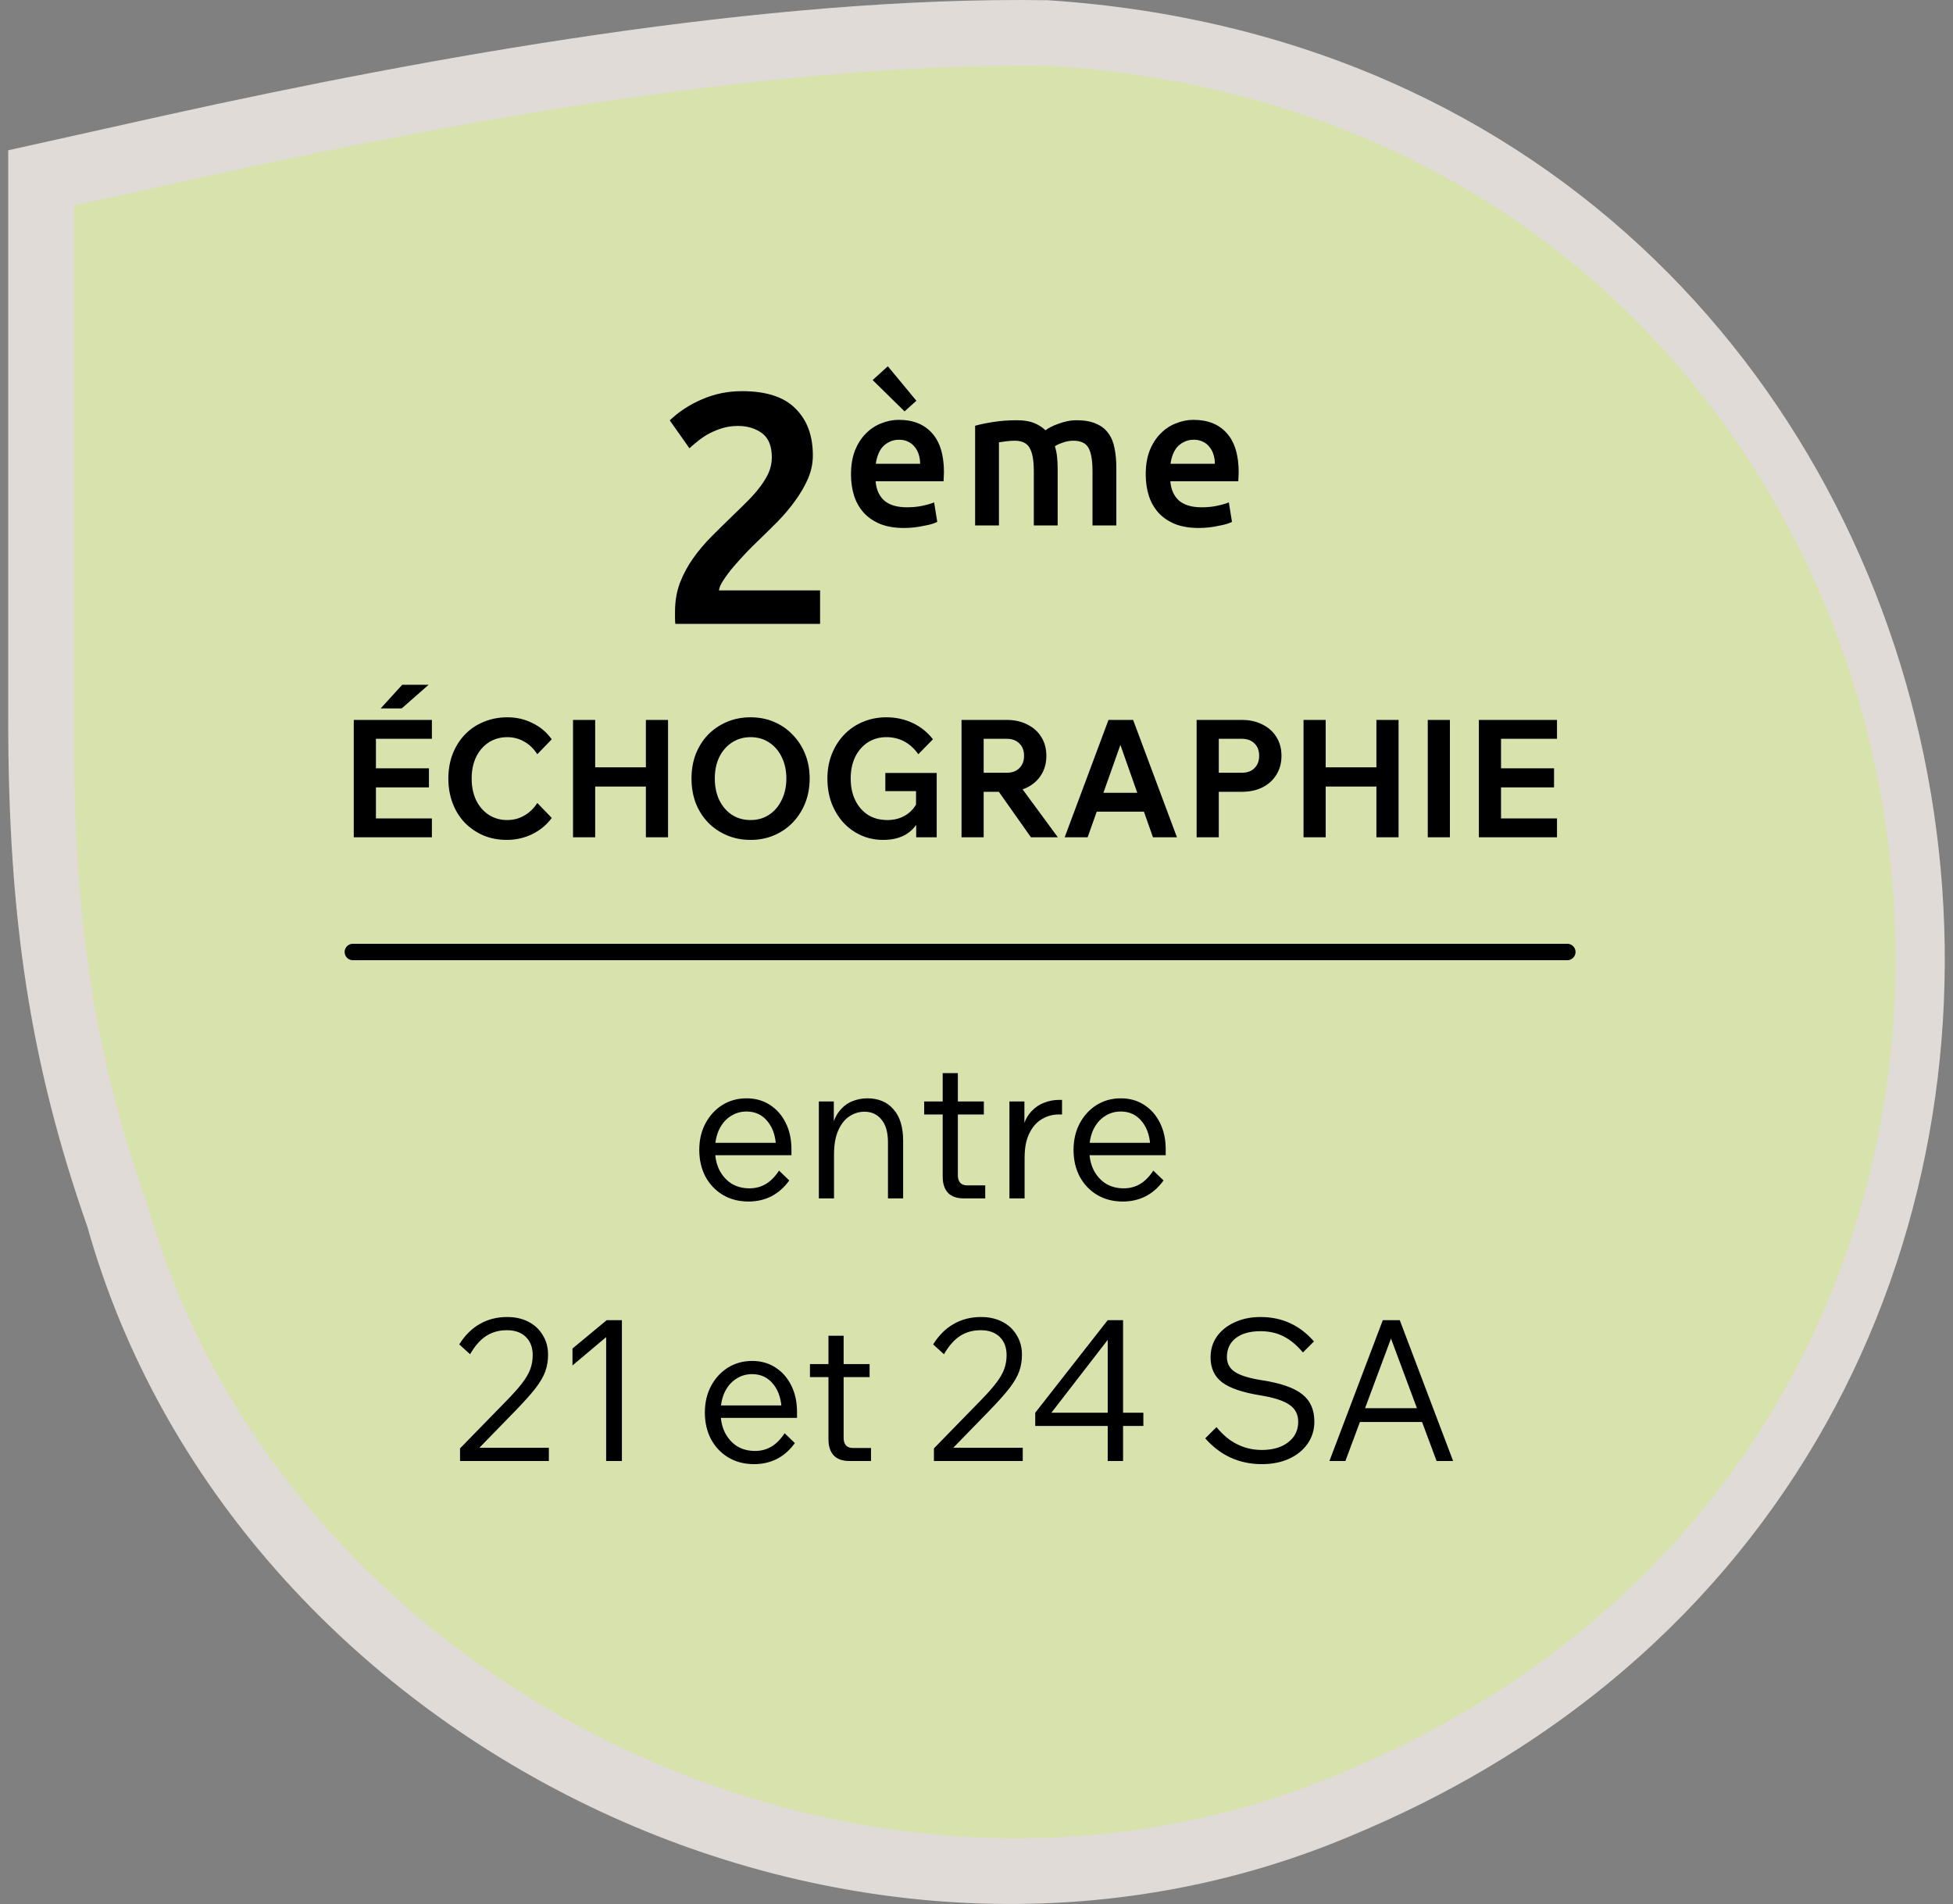 <svg width="119" height="116" viewBox="0 0 119 116" fill="none" xmlns="http://www.w3.org/2000/svg">
<rect x="0" y="0" width="119" height="116" fill="#808080" stroke="none"/>
<path opacity="0.8" d="M82.898 111.602C52.032 125.046 14.188 106.224 5.331 74.764C1.842 64.815 0.5 55.942 0.5 43.842V9.156L10.162 7.005C25.998 3.509 46.665 -0.255 63.842 0.014C125.574 4.047 139.262 87.671 82.898 111.602Z" fill="#F8F1ED"/>
<path d="M82.01 107.905C52.975 120.422 17.376 102.898 9.045 73.608C5.762 64.345 4.5 56.084 4.5 44.819V12.524L13.589 10.522C28.485 7.267 47.926 3.762 64.085 4.013C122.154 7.768 135.03 85.624 82.01 107.905Z" fill="#D8E2AD"/>
<path d="M47.468 71.319L48.092 71.919C47.78 72.351 47.412 72.675 46.988 72.891C46.572 73.099 46.112 73.203 45.608 73.203C45.016 73.203 44.492 73.067 44.036 72.795C43.588 72.523 43.236 72.151 42.98 71.679C42.732 71.199 42.608 70.659 42.608 70.059C42.608 69.459 42.732 68.923 42.98 68.451C43.236 67.971 43.58 67.595 44.012 67.323C44.452 67.051 44.944 66.915 45.488 66.915C46.024 66.915 46.496 67.047 46.904 67.311C47.32 67.575 47.644 67.943 47.876 68.415C48.108 68.879 48.224 69.415 48.224 70.023V70.095H47.288V70.011C47.288 69.323 47.124 68.771 46.796 68.355C46.468 67.931 46.032 67.719 45.488 67.719C45.12 67.719 44.788 67.819 44.492 68.019C44.204 68.211 43.976 68.483 43.808 68.835C43.648 69.187 43.568 69.591 43.568 70.047C43.568 70.503 43.652 70.907 43.82 71.259C43.996 71.611 44.24 71.891 44.552 72.099C44.872 72.299 45.244 72.399 45.668 72.399C46.036 72.399 46.368 72.311 46.664 72.135C46.96 71.959 47.228 71.687 47.468 71.319ZM48.224 70.383H43.34V69.627H48.044L48.224 70.023V70.383ZM55.03 73.011H54.106V69.615C54.106 68.991 53.974 68.523 53.71 68.211C53.454 67.891 53.106 67.731 52.666 67.731C52.346 67.731 52.046 67.823 51.766 68.007C51.486 68.183 51.258 68.467 51.082 68.859C50.906 69.243 50.818 69.743 50.818 70.359V73.011H49.894V67.107H50.806V68.907H50.65C50.738 68.419 50.89 68.031 51.106 67.743C51.33 67.447 51.594 67.235 51.898 67.107C52.202 66.979 52.518 66.915 52.846 66.915C53.526 66.915 54.058 67.139 54.442 67.587C54.834 68.027 55.03 68.667 55.03 69.507V73.011ZM60.032 73.011H58.712C58.296 73.011 57.98 72.899 57.764 72.675C57.548 72.443 57.44 72.115 57.44 71.691V65.379H58.364V71.607C58.364 71.799 58.412 71.951 58.508 72.063C58.604 72.167 58.748 72.219 58.94 72.219H60.032V73.011ZM59.948 67.899H56.312V67.107H59.948V67.899ZM64.711 67.011V67.899H64.507C64.139 67.899 63.795 67.995 63.475 68.187C63.163 68.371 62.911 68.659 62.719 69.051C62.527 69.435 62.431 69.931 62.431 70.539V73.011H61.507V67.107H62.419V68.991H62.263C62.351 68.503 62.511 68.115 62.743 67.827C62.983 67.539 63.259 67.331 63.571 67.203C63.883 67.075 64.199 67.011 64.519 67.011H64.711ZM70.273 71.319L70.897 71.919C70.585 72.351 70.217 72.675 69.793 72.891C69.377 73.099 68.917 73.203 68.413 73.203C67.821 73.203 67.297 73.067 66.841 72.795C66.393 72.523 66.041 72.151 65.785 71.679C65.537 71.199 65.413 70.659 65.413 70.059C65.413 69.459 65.537 68.923 65.785 68.451C66.041 67.971 66.385 67.595 66.817 67.323C67.257 67.051 67.749 66.915 68.293 66.915C68.829 66.915 69.301 67.047 69.709 67.311C70.125 67.575 70.449 67.943 70.681 68.415C70.913 68.879 71.029 69.415 71.029 70.023V70.095H70.093V70.011C70.093 69.323 69.929 68.771 69.601 68.355C69.273 67.931 68.837 67.719 68.293 67.719C67.925 67.719 67.593 67.819 67.297 68.019C67.009 68.211 66.781 68.483 66.613 68.835C66.453 69.187 66.373 69.591 66.373 70.047C66.373 70.503 66.457 70.907 66.625 71.259C66.801 71.611 67.045 71.891 67.357 72.099C67.677 72.299 68.049 72.399 68.473 72.399C68.841 72.399 69.173 72.311 69.469 72.135C69.765 71.959 70.033 71.687 70.273 71.319ZM71.029 70.383H66.145V69.627H70.849L71.029 70.023V70.383ZM33.443 89.011H28.031V88.243L30.875 85.327C31.275 84.919 31.591 84.563 31.823 84.259C32.055 83.955 32.219 83.671 32.315 83.407C32.411 83.135 32.459 82.855 32.459 82.567C32.459 82.095 32.319 81.723 32.039 81.451C31.759 81.179 31.375 81.043 30.887 81.043C30.407 81.043 29.987 81.159 29.627 81.391C29.267 81.623 28.939 81.995 28.643 82.507L27.983 81.907C28.335 81.347 28.755 80.931 29.243 80.659C29.731 80.379 30.283 80.239 30.899 80.239C31.395 80.239 31.827 80.335 32.195 80.527C32.571 80.719 32.863 80.991 33.071 81.343C33.287 81.687 33.395 82.087 33.395 82.543C33.395 82.895 33.339 83.231 33.227 83.551C33.115 83.863 32.915 84.207 32.627 84.583C32.339 84.951 31.935 85.403 31.415 85.939L29.207 88.207H33.443V89.011ZM36.97 80.431H37.894V89.011H36.934V81.463L34.882 83.191V82.159L36.97 80.431ZM47.808 87.319L48.432 87.919C48.12 88.351 47.752 88.675 47.328 88.891C46.912 89.099 46.452 89.203 45.948 89.203C45.356 89.203 44.832 89.067 44.376 88.795C43.928 88.523 43.576 88.151 43.32 87.679C43.072 87.199 42.948 86.659 42.948 86.059C42.948 85.459 43.072 84.923 43.32 84.451C43.576 83.971 43.92 83.595 44.352 83.323C44.792 83.051 45.284 82.915 45.828 82.915C46.364 82.915 46.836 83.047 47.244 83.311C47.66 83.575 47.984 83.943 48.216 84.415C48.448 84.879 48.564 85.415 48.564 86.023V86.095H47.628V86.011C47.628 85.323 47.464 84.771 47.136 84.355C46.808 83.931 46.372 83.719 45.828 83.719C45.46 83.719 45.128 83.819 44.832 84.019C44.544 84.211 44.316 84.483 44.148 84.835C43.988 85.187 43.908 85.591 43.908 86.047C43.908 86.503 43.992 86.907 44.16 87.259C44.336 87.611 44.58 87.891 44.892 88.099C45.212 88.299 45.584 88.399 46.008 88.399C46.376 88.399 46.708 88.311 47.004 88.135C47.3 87.959 47.568 87.687 47.808 87.319ZM48.564 86.383H43.68V85.627H48.384L48.564 86.023V86.383ZM53.072 89.011H51.752C51.336 89.011 51.02 88.899 50.803 88.675C50.587 88.443 50.48 88.115 50.48 87.691V81.379H51.404V87.607C51.404 87.799 51.452 87.951 51.547 88.063C51.644 88.167 51.788 88.219 51.98 88.219H53.072V89.011ZM52.987 83.899H49.352V83.107H52.987V83.899ZM62.318 89.011H56.906V88.243L59.75 85.327C60.15 84.919 60.466 84.563 60.698 84.259C60.93 83.955 61.094 83.671 61.19 83.407C61.286 83.135 61.334 82.855 61.334 82.567C61.334 82.095 61.194 81.723 60.914 81.451C60.634 81.179 60.25 81.043 59.762 81.043C59.282 81.043 58.862 81.159 58.502 81.391C58.142 81.623 57.814 81.995 57.518 82.507L56.858 81.907C57.21 81.347 57.63 80.931 58.118 80.659C58.606 80.379 59.158 80.239 59.774 80.239C60.27 80.239 60.702 80.335 61.07 80.527C61.446 80.719 61.738 80.991 61.946 81.343C62.162 81.687 62.27 82.087 62.27 82.543C62.27 82.895 62.214 83.231 62.102 83.551C61.99 83.863 61.79 84.207 61.502 84.583C61.214 84.951 60.81 85.403 60.29 85.939L58.082 88.207H62.318V89.011ZM68.431 89.011H67.495V86.875H63.079V86.071L67.495 80.431H68.431V86.071H69.667V86.875H68.431V89.011ZM67.495 81.631L64.063 86.071H67.495V81.631ZM73.438 87.631L74.122 86.947C74.378 87.259 74.65 87.519 74.938 87.727C75.226 87.927 75.53 88.079 75.85 88.183C76.178 88.287 76.522 88.339 76.882 88.339C77.554 88.339 78.09 88.183 78.49 87.871C78.898 87.559 79.102 87.143 79.102 86.623C79.102 86.175 78.926 85.831 78.574 85.591C78.23 85.343 77.642 85.151 76.81 85.015C75.722 84.839 74.942 84.575 74.47 84.223C73.998 83.863 73.762 83.355 73.762 82.699C73.762 82.219 73.89 81.795 74.146 81.427C74.41 81.059 74.77 80.771 75.226 80.563C75.69 80.347 76.214 80.239 76.798 80.239C77.462 80.239 78.062 80.363 78.598 80.611C79.134 80.851 79.622 81.223 80.062 81.727L79.39 82.399C79.014 81.951 78.618 81.623 78.202 81.415C77.794 81.207 77.326 81.103 76.798 81.103C76.166 81.103 75.666 81.243 75.298 81.523C74.938 81.803 74.758 82.191 74.758 82.687C74.758 83.071 74.922 83.371 75.25 83.587C75.578 83.803 76.126 83.971 76.894 84.091C78.038 84.267 78.854 84.551 79.342 84.943C79.838 85.327 80.086 85.883 80.086 86.611C80.086 87.115 79.95 87.563 79.678 87.955C79.406 88.347 79.026 88.655 78.538 88.879C78.058 89.095 77.506 89.203 76.882 89.203C76.202 89.203 75.57 89.071 74.986 88.807C74.41 88.543 73.894 88.151 73.438 87.631ZM86.957 86.635H82.529V85.795H86.957V86.635ZM88.541 89.011H87.534L84.558 81.019H84.954L81.978 89.011H81.005L84.257 80.431H85.29L88.541 89.011Z" fill="black"/>
<path d="M49.529 27.751C49.529 28.231 49.429 28.705 49.23 29.171C49.029 29.625 48.77 30.071 48.45 30.511C48.143 30.938 47.789 31.358 47.389 31.771C46.989 32.171 46.59 32.565 46.19 32.951C45.976 33.151 45.736 33.391 45.469 33.671C45.203 33.951 44.95 34.231 44.709 34.511C44.469 34.791 44.263 35.065 44.09 35.331C43.916 35.585 43.823 35.798 43.809 35.971H49.969V38.011H41.15C41.136 37.905 41.13 37.778 41.13 37.631C41.13 37.471 41.13 37.351 41.13 37.271C41.13 36.631 41.23 36.045 41.429 35.511C41.643 34.965 41.916 34.458 42.249 33.991C42.583 33.525 42.956 33.085 43.37 32.671C43.783 32.258 44.196 31.851 44.609 31.451C44.929 31.145 45.236 30.845 45.529 30.551C45.823 30.258 46.076 29.971 46.289 29.691C46.516 29.398 46.696 29.105 46.83 28.811C46.963 28.505 47.029 28.191 47.029 27.871C47.029 27.178 46.83 26.685 46.429 26.391C46.029 26.098 45.543 25.951 44.969 25.951C44.596 25.951 44.249 26.005 43.929 26.111C43.609 26.218 43.323 26.345 43.069 26.491C42.83 26.638 42.616 26.791 42.429 26.951C42.243 27.098 42.103 27.218 42.01 27.311L40.809 25.611C41.37 25.078 42.023 24.651 42.77 24.331C43.529 23.998 44.343 23.831 45.209 23.831C46.69 23.831 47.776 24.185 48.469 24.891C49.176 25.585 49.529 26.538 49.529 27.751ZM51.853 28.903C51.853 28.351 51.933 27.867 52.093 27.451C52.261 27.035 52.481 26.691 52.753 26.419C53.025 26.139 53.337 25.931 53.689 25.795C54.041 25.651 54.401 25.579 54.769 25.579C55.633 25.579 56.305 25.847 56.785 26.383C57.273 26.919 57.517 27.719 57.517 28.783C57.517 28.863 57.513 28.955 57.505 29.059C57.505 29.155 57.501 29.243 57.493 29.323H53.353C53.393 29.827 53.569 30.219 53.881 30.499C54.201 30.771 54.661 30.907 55.261 30.907C55.613 30.907 55.933 30.875 56.221 30.811C56.517 30.747 56.749 30.679 56.917 30.607L57.109 31.795C57.029 31.835 56.917 31.879 56.773 31.927C56.637 31.967 56.477 32.003 56.293 32.035C56.117 32.075 55.925 32.107 55.717 32.131C55.509 32.155 55.297 32.167 55.081 32.167C54.529 32.167 54.049 32.087 53.641 31.927C53.233 31.759 52.897 31.531 52.633 31.243C52.369 30.947 52.173 30.603 52.045 30.211C51.917 29.811 51.853 29.375 51.853 28.903ZM56.065 28.255C56.065 28.055 56.037 27.867 55.981 27.691C55.925 27.507 55.841 27.351 55.729 27.223C55.625 27.087 55.493 26.983 55.333 26.911C55.181 26.831 54.997 26.791 54.781 26.791C54.557 26.791 54.361 26.835 54.193 26.923C54.025 27.003 53.881 27.111 53.761 27.247C53.649 27.383 53.561 27.539 53.497 27.715C53.433 27.891 53.389 28.071 53.365 28.255H56.065ZM54.097 22.315L55.837 24.415L55.117 25.063L53.173 23.155L54.097 22.315ZM62.992 28.711C62.992 28.055 62.908 27.583 62.74 27.295C62.58 26.999 62.276 26.851 61.828 26.851C61.668 26.851 61.492 26.863 61.3 26.887C61.108 26.911 60.964 26.931 60.868 26.947V32.011H59.416V25.939C59.696 25.859 60.06 25.783 60.508 25.711C60.964 25.639 61.444 25.603 61.948 25.603C62.38 25.603 62.732 25.659 63.004 25.771C63.284 25.883 63.516 26.031 63.7 26.215C63.788 26.151 63.9 26.083 64.036 26.011C64.172 25.939 64.324 25.875 64.492 25.819C64.66 25.755 64.836 25.703 65.02 25.663C65.212 25.623 65.404 25.603 65.596 25.603C66.084 25.603 66.484 25.675 66.796 25.819C67.116 25.955 67.364 26.151 67.54 26.407C67.724 26.655 67.848 26.959 67.912 27.319C67.984 27.671 68.02 28.059 68.02 28.483V32.011H66.568V28.711C66.568 28.055 66.488 27.583 66.328 27.295C66.168 26.999 65.86 26.851 65.404 26.851C65.172 26.851 64.952 26.891 64.744 26.971C64.536 27.043 64.38 27.115 64.276 27.187C64.34 27.387 64.384 27.599 64.408 27.823C64.432 28.047 64.444 28.287 64.444 28.543V32.011H62.992V28.711ZM69.811 28.903C69.811 28.351 69.891 27.867 70.051 27.451C70.219 27.035 70.439 26.691 70.711 26.419C70.983 26.139 71.295 25.931 71.647 25.795C71.999 25.651 72.359 25.579 72.727 25.579C73.591 25.579 74.263 25.847 74.743 26.383C75.231 26.919 75.475 27.719 75.475 28.783C75.475 28.863 75.471 28.955 75.463 29.059C75.463 29.155 75.459 29.243 75.451 29.323H71.311C71.351 29.827 71.527 30.219 71.839 30.499C72.159 30.771 72.619 30.907 73.219 30.907C73.571 30.907 73.891 30.875 74.179 30.811C74.475 30.747 74.707 30.679 74.875 30.607L75.067 31.795C74.987 31.835 74.875 31.879 74.731 31.927C74.595 31.967 74.435 32.003 74.251 32.035C74.075 32.075 73.883 32.107 73.675 32.131C73.467 32.155 73.255 32.167 73.039 32.167C72.487 32.167 72.007 32.087 71.599 31.927C71.191 31.759 70.855 31.531 70.591 31.243C70.327 30.947 70.131 30.603 70.003 30.211C69.875 29.811 69.811 29.375 69.811 28.903ZM74.023 28.255C74.023 28.055 73.995 27.867 73.939 27.691C73.883 27.507 73.799 27.351 73.687 27.223C73.583 27.087 73.451 26.983 73.291 26.911C73.139 26.831 72.955 26.791 72.739 26.791C72.515 26.791 72.319 26.835 72.151 26.923C71.983 27.003 71.839 27.111 71.719 27.247C71.607 27.383 71.519 27.539 71.455 27.715C71.391 27.891 71.347 28.071 71.323 28.255H74.023Z" fill="black"/>
<path d="M26.316 51.011H21.556V43.861H26.316V45.011H22.906V49.861H26.316V51.011ZM26.136 47.971H22.806V46.811H26.136V47.971ZM26.116 41.721L24.476 43.161H23.196L24.506 41.721H26.116ZM32.739 48.921L33.619 49.831C33.313 50.251 32.916 50.581 32.429 50.821C31.943 51.055 31.426 51.171 30.879 51.171C30.366 51.171 29.893 51.081 29.459 50.901C29.026 50.715 28.646 50.455 28.319 50.121C27.999 49.788 27.753 49.391 27.579 48.931C27.406 48.471 27.319 47.971 27.319 47.431C27.319 46.891 27.406 46.395 27.579 45.941C27.759 45.481 28.009 45.085 28.329 44.751C28.649 44.418 29.029 44.161 29.469 43.981C29.916 43.795 30.399 43.701 30.919 43.701C31.466 43.701 31.973 43.818 32.439 44.051C32.913 44.278 33.306 44.608 33.619 45.041L32.739 45.951C32.526 45.618 32.259 45.361 31.939 45.181C31.626 45.001 31.283 44.911 30.909 44.911C30.489 44.911 30.113 45.018 29.779 45.231C29.453 45.445 29.196 45.741 29.009 46.121C28.829 46.501 28.739 46.938 28.739 47.431C28.739 47.925 28.829 48.365 29.009 48.751C29.196 49.131 29.453 49.428 29.779 49.641C30.106 49.855 30.483 49.961 30.909 49.961C31.283 49.961 31.626 49.871 31.939 49.691C32.259 49.511 32.526 49.255 32.739 48.921ZM39.355 51.011V43.861H40.705V51.011H39.355ZM36.265 51.011H34.915V43.861H36.265V51.011ZM36.165 47.921V46.751H39.445V47.921H36.165ZM45.734 51.171C45.214 51.171 44.734 51.078 44.294 50.891C43.854 50.705 43.47 50.445 43.144 50.111C42.824 49.778 42.574 49.385 42.394 48.931C42.22 48.471 42.134 47.971 42.134 47.431C42.134 46.891 42.22 46.395 42.394 45.941C42.574 45.488 42.824 45.095 43.144 44.761C43.47 44.428 43.854 44.168 44.294 43.981C44.734 43.795 45.214 43.701 45.734 43.701C46.254 43.701 46.73 43.795 47.164 43.981C47.604 44.168 47.984 44.431 48.304 44.771C48.63 45.105 48.884 45.498 49.064 45.951C49.244 46.398 49.334 46.891 49.334 47.431C49.334 47.971 49.244 48.468 49.064 48.921C48.884 49.375 48.63 49.771 48.304 50.111C47.984 50.445 47.604 50.705 47.164 50.891C46.73 51.078 46.254 51.171 45.734 51.171ZM45.734 49.961C46.167 49.961 46.547 49.851 46.874 49.631C47.2 49.411 47.454 49.111 47.634 48.731C47.82 48.351 47.914 47.918 47.914 47.431C47.914 46.938 47.82 46.505 47.634 46.131C47.454 45.751 47.2 45.455 46.874 45.241C46.547 45.021 46.167 44.911 45.734 44.911C45.307 44.911 44.927 45.021 44.594 45.241C44.267 45.455 44.01 45.751 43.824 46.131C43.644 46.505 43.554 46.938 43.554 47.431C43.554 47.918 43.644 48.355 43.824 48.741C44.01 49.121 44.267 49.421 44.594 49.641C44.927 49.855 45.307 49.961 45.734 49.961ZM57.075 51.011H55.825V50.031L55.935 50.081C55.728 50.441 55.445 50.715 55.085 50.901C54.725 51.081 54.302 51.171 53.815 51.171C53.328 51.171 52.878 51.078 52.465 50.891C52.052 50.705 51.692 50.445 51.385 50.111C51.078 49.771 50.838 49.375 50.665 48.921C50.498 48.461 50.415 47.965 50.415 47.431C50.415 46.891 50.505 46.395 50.685 45.941C50.865 45.488 51.115 45.095 51.435 44.761C51.762 44.421 52.142 44.161 52.575 43.981C53.015 43.795 53.495 43.701 54.015 43.701C54.588 43.701 55.122 43.818 55.615 44.051C56.108 44.285 56.518 44.615 56.845 45.041L55.955 45.951C55.702 45.598 55.415 45.338 55.095 45.171C54.775 44.998 54.412 44.911 54.005 44.911C53.585 44.911 53.208 45.018 52.875 45.231C52.548 45.445 52.292 45.741 52.105 46.121C51.925 46.495 51.835 46.931 51.835 47.431C51.835 47.938 51.928 48.381 52.115 48.761C52.302 49.141 52.562 49.438 52.895 49.651C53.228 49.858 53.622 49.961 54.075 49.961C54.488 49.961 54.855 49.865 55.175 49.671C55.495 49.478 55.742 49.198 55.915 48.831L55.815 49.221V48.201H53.945V47.091H57.075V51.011ZM59.937 51.011H58.587V43.861H61.337C61.817 43.861 62.237 43.955 62.597 44.141C62.964 44.321 63.247 44.575 63.447 44.901C63.654 45.228 63.757 45.611 63.757 46.051C63.757 46.485 63.654 46.868 63.447 47.201C63.247 47.528 62.964 47.785 62.597 47.971C62.237 48.151 61.817 48.241 61.337 48.241H59.837V47.081H61.337C61.664 47.081 61.921 46.988 62.107 46.801C62.301 46.615 62.397 46.365 62.397 46.051C62.397 45.725 62.301 45.471 62.107 45.291C61.921 45.105 61.664 45.011 61.337 45.011H59.937V51.011ZM64.457 51.011H62.817L60.467 47.681H62.007L64.457 51.011ZM70.293 49.451H66.263V48.301H70.293V49.451ZM71.713 51.011H70.252L68.073 44.831H68.463L66.272 51.011H64.873L67.543 43.861H69.043L71.713 51.011ZM74.263 51.011H72.913V43.861H75.663C76.143 43.861 76.563 43.955 76.923 44.141C77.29 44.321 77.573 44.575 77.773 44.901C77.98 45.228 78.083 45.611 78.083 46.051C78.083 46.485 77.98 46.868 77.773 47.201C77.573 47.528 77.29 47.785 76.923 47.971C76.563 48.151 76.143 48.241 75.663 48.241H74.163V47.081H75.663C75.99 47.081 76.247 46.988 76.433 46.801C76.627 46.615 76.723 46.365 76.723 46.051C76.723 45.725 76.627 45.471 76.433 45.291C76.247 45.105 75.99 45.011 75.663 45.011H74.263V51.011ZM83.867 51.011V43.861H85.217V51.011H83.867ZM80.777 51.011H79.427V43.861H80.777V51.011ZM80.677 47.921V46.751H83.957V47.921H80.677ZM88.346 51.011H86.996V43.861H88.346V51.011ZM94.871 51.011H90.111V43.861H94.871V45.011H91.461V49.861H94.871V51.011ZM94.691 47.971H91.361V46.811H94.691V47.971Z" fill="black"/>
<path d="M21.5 58L95.5 58" stroke="black" stroke-linecap="round"/>
</svg>
